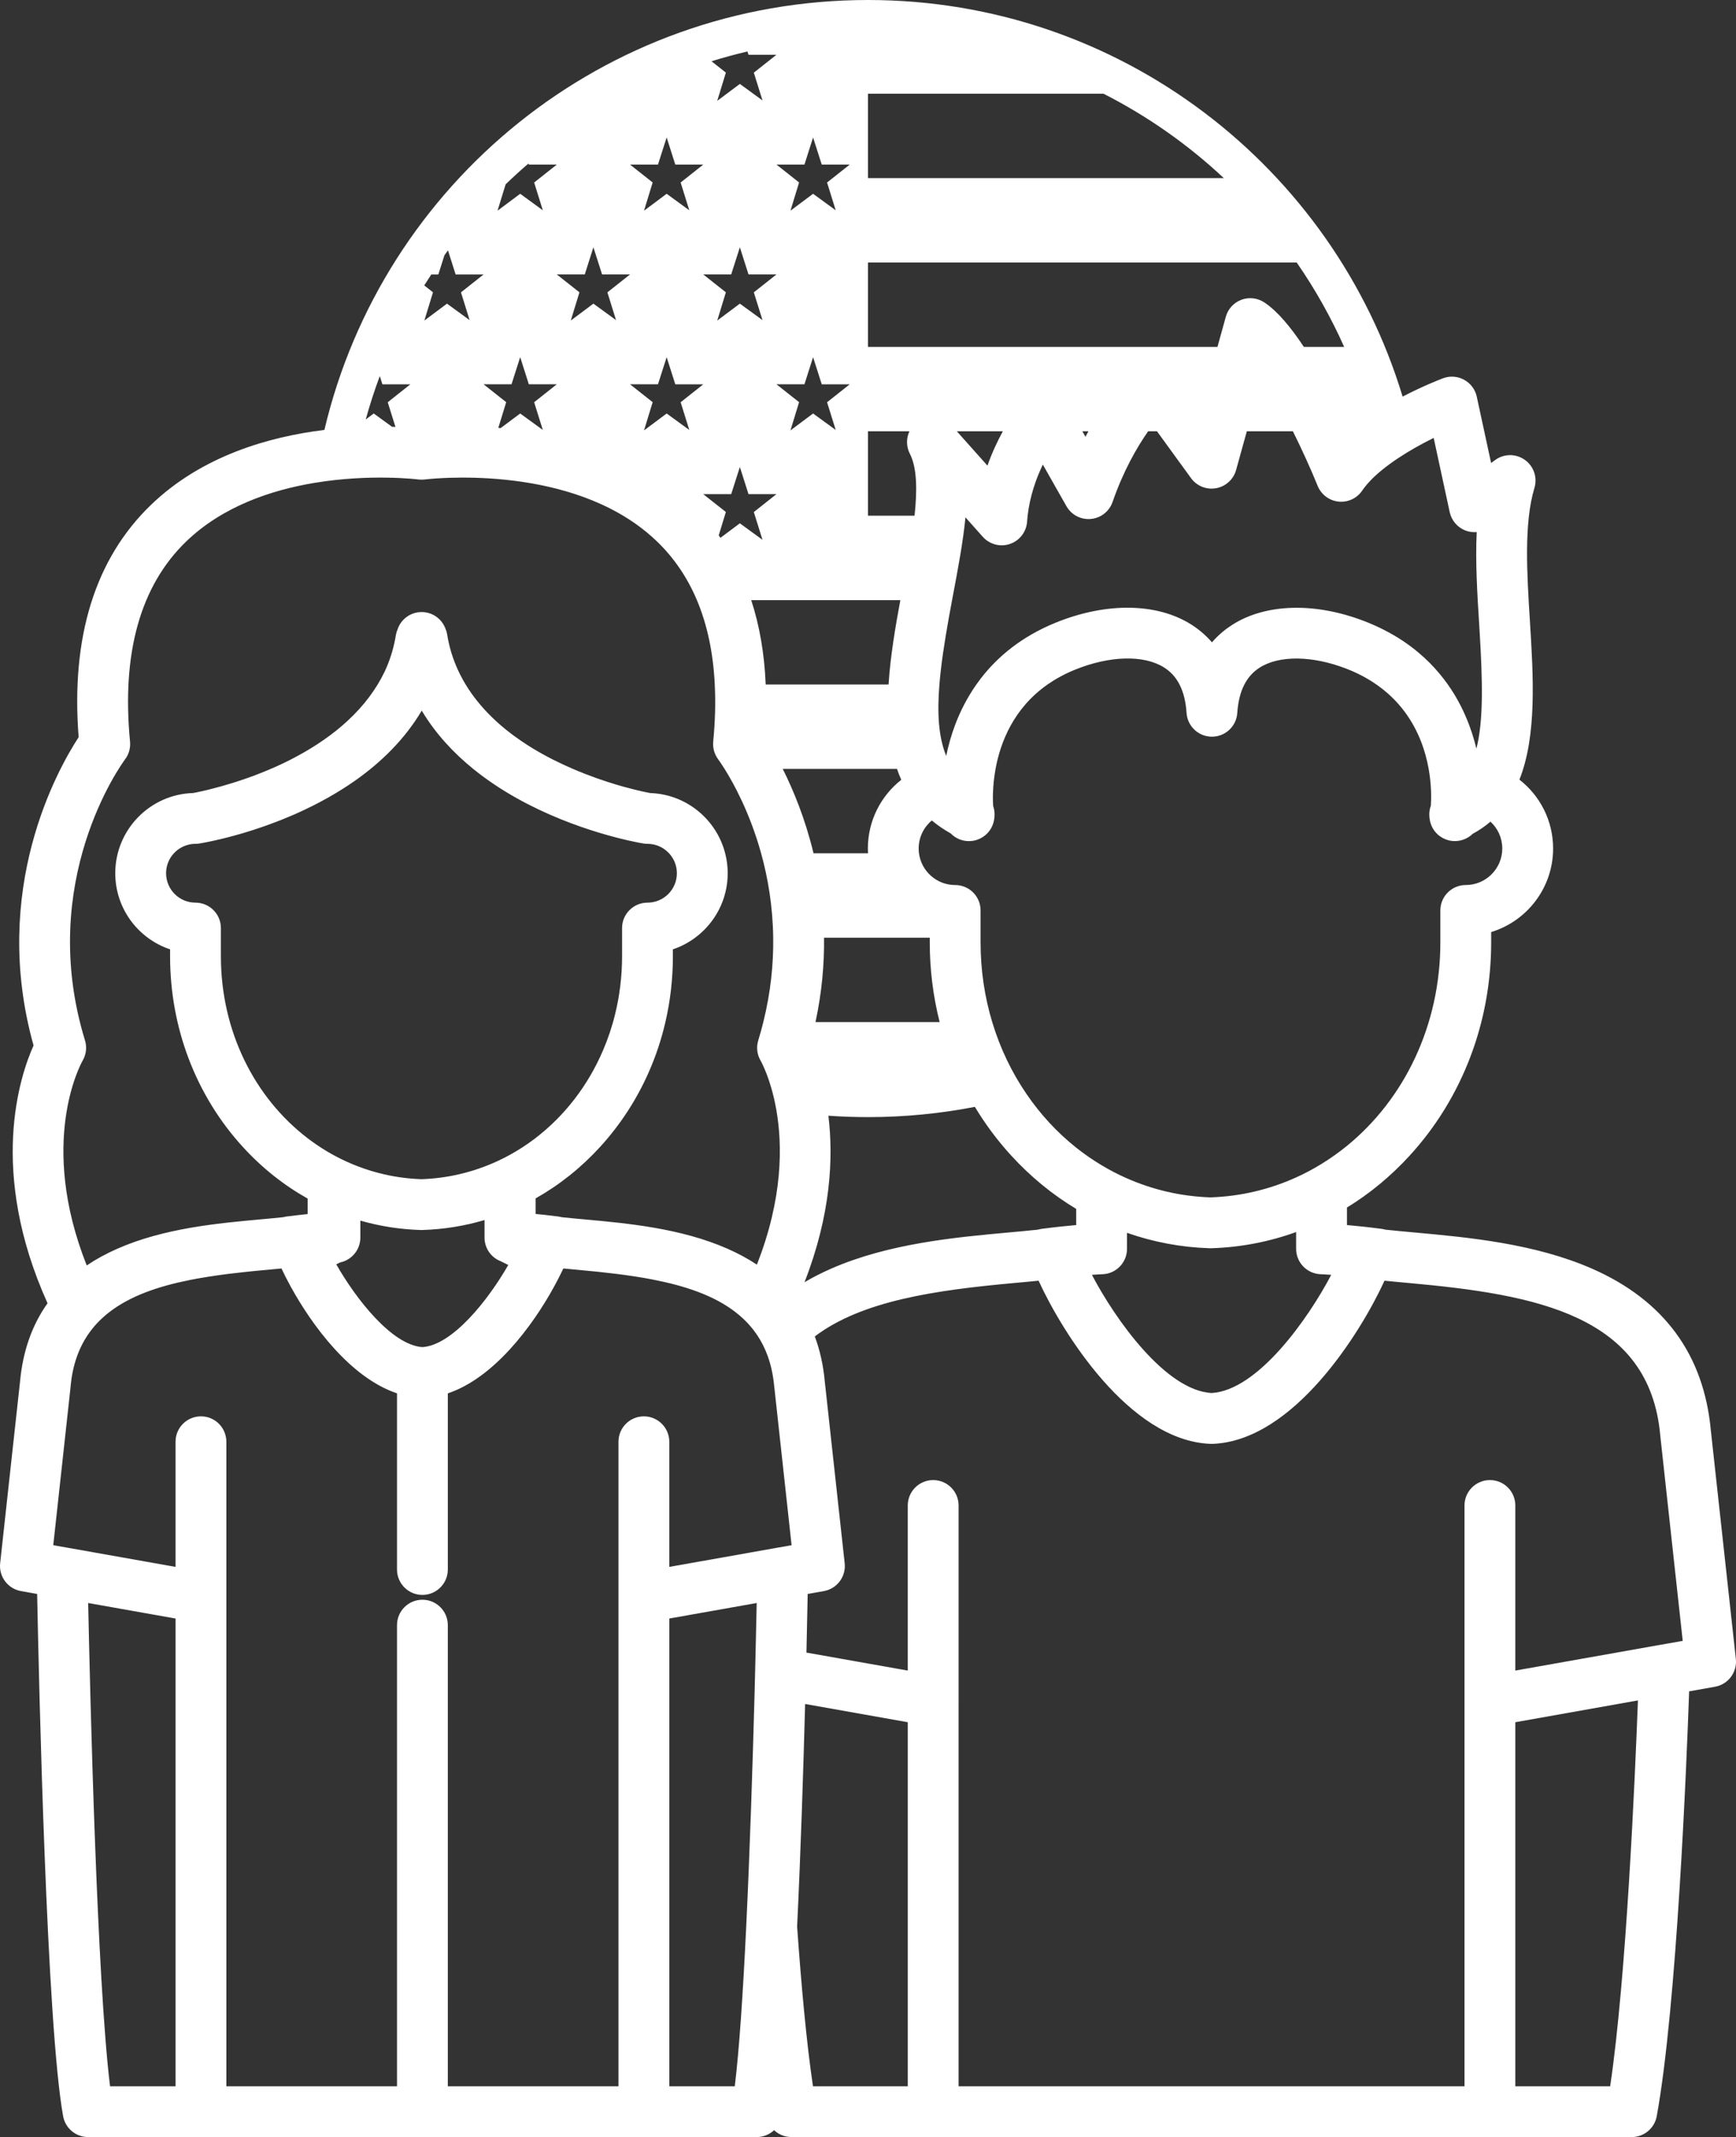 <?xml version="1.0" encoding="UTF-8"?>
<svg id="Layer_1" xmlns="http://www.w3.org/2000/svg" version="1.1" viewBox="0 0 512.407 630.69">
  <rect x="0" y="0" width="512.407" height="630.69" fill="#333333" stroke="none"/>
  <!-- Generator: Adobe Illustrator 29.3.1, SVG Export Plug-In . SVG Version: 2.1.0 Build 151)  -->
  <g isolation="isolate">
    <g id="Layer_5">
      <path d="M512.363,489.59l-7.38-67.41c-2.04-22.37-13.82-38.43-35-47.74-17.04-7.49-36.79-9.29-52.67-10.73-2.95-.27-5.79-.53-8.4-.81-.37-.11-.75-.19-1.13-.24-3.95-.52-7.42-.88-10.21-1.12v-5.17c6.77-4.14,13.04-9.32,18.61-15.43,15.45-16.93,23.96-39.25,23.96-62.85v-3.02c10.57-3.22,18.28-13.06,18.28-24.66,0-8.25-3.89-15.6-9.94-20.32,5.19-13.11,4.1-30.57,3.1-46.67-.89-14.26-1.81-29.01,1.33-39.43.93-3.09-.22-6.43-2.86-8.29-2.64-1.87-6.17-1.83-8.77.09l-1.16.85-4.23-19.56c-.46-2.13-1.82-3.96-3.74-5-1.91-1.05-4.19-1.21-6.23-.44-1.12.43-5.96,2.3-11.92,5.41C393.523,49.32,330.623,0,256.203,0,178.223,0,112.893,54.14,95.753,126.88c-16.3,1.99-36.18,7.64-51.21,22.14-16.47,15.89-23.64,38.94-21.33,68.54-6.21,9.51-26.17,44.95-13.31,90.98-4.07,9.08-13.41,37.18,4.13,76.08-4.59,6.44-7.3,14.17-8.12,23.12L.043,461.36c-.42,3.92,2.26,7.51,6.15,8.2l4.77.85c.521,26.41,2.81,127.41,7.67,154.12.65,3.57,3.76,6.16,7.38,6.16h197.34c1.97,0,3.78-.76,5.13-2.03,1.35,1.27,3.15,2.03,5.11,2.03h248.04c3.62,0,6.73-2.59,7.38-6.16,5.92-32.52,8.81-103.91,9.56-125.38l7.64-1.36c3.89-.69,6.57-4.28,6.15-8.2h0ZM235.283,568.59v-.02c1.06-22.05,1.84-46.18,2.36-65.69l30.3,5.38v107.43h-27.98c-1.9-12.7-3.45-29.75-4.68-47.1h0ZM216.883,615.69h-19.33v-138.03l6.75-1.2,7.69-1.36,7.7-1.37,3.66-.65c-.07,3.28-.16,7.33-.27,11.98,0,.11,0,.21-.01.32-.05,2.28-.11,4.71-.17,7.25v.01c-.06,2.43-.13,4.95-.19,7.58-.55,20.14-1.36,45.68-2.47,68.61-.91,18.91-2.03,36.03-3.36,46.86h0ZM124.683,472.11c-4.14,0-7.5,3.36-7.5,7.5v136.08h-50.37v-190.2c0-4.14-3.35-7.5-7.5-7.5s-7.5,3.36-7.5,7.5v36.93l-32.16-5.71c-.05-.01-.09-.02-.14-.02l-3.79-.67,5.11-46.72c.01-.05.01-.09.01-.14.28-3.09.86-5.89,1.73-8.42,1-2.95,2.38-5.55,4.09-7.84,1.56-2.1,3.41-3.95,5.49-5.57,6.18-4.83,14.47-7.7,23.86-9.57,0,0,.01-.01.02-.01.14-.03.28-.06.43-.08.65-.13,1.3-.26,1.95-.37,1.05-.19,2.11-.37,3.18-.53.82-.14,1.64-.26,2.46-.37.58-.09,1.17-.17,1.77-.24.55-.08,1.1-.15,1.65-.22,1.69-.21,3.4-.4,5.13-.58.86-.09,1.72-.18,2.58-.27,1.07-.1,2.14-.2,3.22-.3.23-.02.45-.04.68-.06h.01c.45-.05.89-.09,1.33-.13.91-.08,1.79-.16,2.66-.25.77,1.64,1.69,3.47,2.76,5.41,6.31,11.47,17.61,26.83,31.34,31.44v51.99c0,4.14,3.36,7.5,7.5,7.5s7.5-3.36,7.5-7.5v-51.98c13.66-4.59,24.92-19.81,31.24-31.27,1.11-2.01,2.07-3.89,2.86-5.59.87.09,1.76.17,2.67.25.25.03.5.05.75.07h.01c.41.04.83.08,1.25.12,7.5.68,14.82,1.5,21.58,2.8.01,0,.02,0,.02.01,9.55,1.84,18.01,4.66,24.33,9.48,1.83,1.39,3.48,2.94,4.92,4.69.22.25.42.51.62.77,1.42,1.84,2.63,3.89,3.59,6.17.21.5.41,1.01.6,1.54.96,2.66,1.6,5.62,1.9,8.91.01.05.01.09.02.14l.03.25,5.08,46.47-3.77.67c-.06,0-.11.01-.17.02l-8.32,1.48-7.7,1.37-7.69,1.36-8.45,1.5v-36.93c0-4.14-3.36-7.5-7.5-7.5s-7.5,3.36-7.5,7.5v190.2h-50.37v-136.08c0-4.14-3.36-7.5-7.5-7.5h0ZM26.023,473.08l25.79,4.58v138.03h-19.33c-3.85-31.25-5.88-114.83-6.46-142.61h0ZM92.863,142.5c16.47-2.74,30.36-1.03,30.6-1,.65.08,1.32.08,1.96,0,.09-.01,2.11-.26,5.47-.42.63-.04,1.32-.06,2.05-.08,8.43-.25,22.78.21,36.85,4.83,3.59,1.18,7.16,2.63,10.61,4.4,4.87,2.51,9.49,5.66,13.59,9.63,4.99,4.83,8.9,10.59,11.71,17.25,3.05,7.24,4.82,15.55,5.27,24.9.27,5.29.12,10.91-.46,16.86-.17,1.85.35,3.72,1.46,5.21.16.22.87,1.19,1.9,2.84,2.65,4.23,7.46,12.93,10.78,24.9,2,7.21,3.45,15.61,3.57,24.92.1,7.72-.72,16.06-2.92,24.9-.43,1.78-.93,3.57-1.49,5.39-.61,2.01-.39,4.13.67,5.94.29.52,3.09,5.63,4.65,14.5,1.85,10.46,1.98,26.17-5.73,45.75-2.64-1.75-5.54-3.32-8.7-4.71-13.79-6.06-29.64-7.5-42.38-8.66-2.3-.21-4.51-.41-6.54-.63-.32-.09-.65-.15-.98-.2-2.51-.33-4.77-.57-6.71-.76v-4.59c6.99-3.93,13.43-9.05,19.08-15.24,5.95-6.53,10.75-13.93,14.29-21.95,2.1-4.75,3.76-9.72,4.94-14.84,1.46-6.28,2.21-12.8,2.21-19.43v-2.04c2.38-.8,4.59-1.96,6.57-3.43,5.83-4.31,9.61-11.24,9.61-19.03,0-2.03-.26-4.01-.75-5.89-2.55-9.96-11.45-17.42-22.11-17.77-.01-.01-.02-.01-.03-.01-.18-.03-.41-.08-.68-.13-.26-.05-.55-.11-.88-.18-.29-.06-.6-.13-.95-.21-.63-.14-1.36-.31-2.16-.51-.89-.22-1.87-.48-2.94-.77-.26-.07-.52-.14-.79-.22-.5-.14-1.02-.3-1.56-.45-3.71-1.12-8.15-2.63-12.83-4.65-3.82-1.64-7.82-3.61-11.7-5.96-.56-.34-1.11-.68-1.66-1.03-.63-.41-1.25-.82-1.87-1.24-.71-.48-1.42-.98-2.11-1.49-.37-.27-.74-.55-1.11-.83-.48-.37-.94-.74-1.41-1.11-.93-.75-1.83-1.53-2.72-2.34-.44-.41-.88-.82-1.31-1.24-.44-.42-.86-.84-1.27-1.27-1.38-1.44-2.68-2.95-3.89-4.54-.3-.41-.6-.82-.9-1.23-.6-.85-1.18-1.73-1.72-2.63-.25-.42-.5-.84-.74-1.26-.56-1.01-1.09-2.05-1.58-3.11-.18-.4-.36-.81-.53-1.22-1.19-2.86-2.09-5.92-2.61-9.19-.09-.56-.24-1.1-.46-1.61-.03-.12-.08-.23-.14-.34-1.12-2.76-3.83-4.65-6.93-4.65-3.29,0-6.15,2.14-7.13,5.18-.23.53-.4,1.1-.49,1.69-.53,3.28-1.43,6.35-2.63,9.21-.01.05-.03.09-.05.13-.22.51-.45,1.02-.69,1.52-.61,1.26-1.27,2.47-1.99,3.65-3.21,5.29-7.45,9.76-12.16,13.55-4.94,3.95-10.38,7.14-15.69,9.69-.77.37-1.54.72-2.3,1.06-.81.36-1.62.71-2.42,1.04-.67.28-1.34.55-1.99.81-.66.27-1.32.52-1.96.76-.91.33-1.79.65-2.66.95-.44.16-.88.31-1.32.45-.46.16-.93.31-1.38.45-.38.12-.75.24-1.11.35-2.3.72-4.38,1.28-6.14,1.72-.46.12-.89.23-1.3.33-.06.01-.12.02-.18.04-.43.1-.83.2-1.2.28-.23.05-.46.1-.67.14-.36.08-.68.15-.97.21-.32.06-.6.12-.82.16-.08.01-.15.03-.22.04-12.73.38-22.96,10.85-22.96,23.67,0,10.44,6.78,19.32,16.18,22.46v2.04c0,21.11,7.61,41.07,21.43,56.22,5.67,6.22,12.14,11.35,19.17,15.29v4.58c-1.83.19-3.94.42-6.24.72-.33.05-.66.11-.98.2h-.01c-2.02.22-4.23.42-6.53.63-12.73,1.16-28.59,2.6-42.37,8.66-3.3,1.45-6.33,3.1-9.07,4.95-14.39-36.25-1.87-59.28-1.19-60.48,1.04-1.8,1.29-3.96.67-5.95-14.36-46.84,10.77-81.5,11.84-82.94,1.12-1.49,1.64-3.36,1.46-5.22-2.52-26.11,3.04-45.96,16.52-59.01,10.75-10.4,25.14-15.23,37.96-17.36h0ZM142.733,113.41h8.25l2.56-8.01,2.55,8.01h8.25l-6.68,5.3,2.56,8.18-6.68-4.86-5.77,4.31-.69-.06,2.33-7.59-6.68-5.28ZM423.173,129.24l4.73,21.9c.54,2.49,2.3,4.54,4.68,5.44,1.07.4,2.19.55,3.29.45-.42,8.8.16,18.16.74,27.33.04.68.08,1.36.12,2.02.87,14.5,1.19,26.23-.95,34.56-.74-3.06-1.75-6.25-3.14-9.46-1.84-4.29-4.35-8.61-7.73-12.64-1.81-2.18-3.86-4.27-6.2-6.22-2.91-2.47-6.27-4.72-10.13-6.69-1.87-.96-3.86-1.85-5.97-2.66-14.53-5.57-29.07-5.16-38.88,1.12-1.95,1.24-4.05,2.92-6,5.17-2.03-2.33-4.21-4.06-6.24-5.33-10.14-6.34-25.06-6.51-39.91-.46-9.96,4.06-17.05,9.94-22.07,16.44-.46.6-.9,1.2-1.32,1.8-2.72,3.87-4.76,7.9-6.26,11.88-1.18,3.14-2.04,6.25-2.64,9.19-2.28-5.52-2.7-12.58-2.01-21.07.48-5.93,1.5-12.54,2.8-19.81.3-1.66.61-3.36.94-5.09.09-.48.18-.96.27-1.45,1.5-7.96,2.97-15.73,3.68-22.98l5.11,5.74c2.01,2.25,5.17,3.09,8.02,2.11,2.86-.97,4.85-3.57,5.06-6.58.04-.59.1-1.18.16-1.76.67-5.82,2.52-10.99,4.49-15.08l6.97,12.29c.68,1.19,1.65,2.14,2.78,2.79,1.31.76,2.85,1.11,4.43.97,1.1-.1,2.14-.44,3.06-.97,1.53-.89,2.74-2.3,3.34-4.04,3.17-9.15,7.15-16.08,10.5-20.87h2.61l10.05,13.83c1.69,2.33,4.57,3.49,7.4,2.97,2.84-.51,5.13-2.6,5.9-5.37l3.17-11.43h13.6c2.78,5.61,5.35,11.3,7.31,16.12,1.04,2.56,3.4,4.34,6.15,4.63s5.43-.95,6.99-3.24c1.42-2.08,3.42-4.1,5.74-6,3-2.46,6.52-4.74,9.97-6.7,1.84-1.05,3.67-2,5.39-2.85h0ZM432.643,261.19c-4.14,0-7.5,3.35-7.5,7.5v9.4c0,24.62-10.74,46.36-27.57,60.08-2.38,1.94-4.89,3.72-7.5,5.32-2.41,1.49-4.91,2.82-7.5,3.99-7.77,3.52-16.3,5.59-25.28,5.89-8.74-.29-17.04-2.26-24.64-5.61-2.59-1.13-5.09-2.43-7.5-3.88-2.61-1.56-5.12-3.3-7.5-5.19-5.58-4.44-10.51-9.75-14.61-15.76-4.39-6.39-7.84-13.56-10.17-21.29-2.24-7.4-3.44-15.32-3.44-23.55v-9.4c0-4.15-3.35-7.5-7.5-7.5-5.46,0-9.99-4.09-10.68-9.37-.06-.46-.09-.93-.09-1.41,0-3.32,1.51-6.3,3.88-8.28,1.66,1.4,3.52,2.68,5.58,3.83,1.39,1.43,3.3,2.27,5.36,2.27.33,0,.66-.02.99-.06,3.17-.41,6.59-3.04,6.59-7.84,0-.85-.15-1.69-.42-2.47-.12-1.83-.2-5.94.71-10.94,1.43-7.84,5.3-17.88,15.34-24.91,2.34-1.63,5.01-3.11,8.06-4.35,10.24-4.17,20.31-4.45,26.29-.71,1.98,1.24,3.51,2.91,4.61,5.06,1.17,2.27,1.86,5.05,2.08,8.4.27,3.94,3.54,7,7.479,7h.01c3.94,0,7.22-3.05,7.48-6.99.23-3.35.92-6.15,2.1-8.41,1.08-2.1,2.58-3.75,4.5-4.98,5.74-3.67,15.48-3.57,25.44.25,3.16,1.21,5.93,2.66,8.36,4.28,3.84,2.55,6.82,5.51,9.12,8.64,8.07,10.96,7.88,23.85,7.62,27.56-.3.81-.46,1.68-.46,2.57,0,4.83,3.45,7.45,6.65,7.84,2.1.26,4.46-.42,6.17-2.1,1.94-1.05,3.68-2.25,5.23-3.59,2.15,1.97,3.49,4.79,3.49,7.93,0,5.94-4.84,10.78-10.78,10.78h.001ZM57.703,266.39c-4.79,0-8.68-3.89-8.68-8.68,0-3.76,2.4-6.97,5.76-8.17.91-.33,1.89-.51,2.92-.51.4,0,.79-.03,1.18-.1.38-.06,2.01-.33,4.53-.9,2.13-.47,4.91-1.16,8.12-2.1.47-.14.96-.29,1.45-.44.49-.15.99-.3,1.5-.47.04-.01.07-.02.11-.03.98-.32,2-.65,3.04-1.02.47-.16.95-.33,1.44-.51.94-.34,1.89-.69,2.86-1.07.45-.18.91-.36,1.37-.54.92-.37,1.85-.76,2.79-1.16h.01c.43-.18.86-.37,1.29-.56.42-.18.84-.37,1.25-.57.41-.19.81-.37,1.22-.57.79-.37,1.59-.76,2.39-1.16.75-.37,1.5-.76,2.25-1.16.87-.46,1.75-.94,2.62-1.44,2.61-1.48,5.22-3.11,7.76-4.9,7.55-5.33,14.54-12.08,19.59-20.59,0-.01.01-.01.01-.02,4.07,6.79,9.37,12.48,15.2,17.2,16.37,13.29,36.86,19.09,45.79,21.12,2.46.56,4.05.83,4.42.89.4.06.81.1,1.22.1,1.05,0,2.05.19,2.98.53,1.31.48,2.46,1.26,3.39,2.26,1.43,1.54,2.31,3.62,2.31,5.89,0,4.79-3.89,8.68-8.68,8.68-4.14,0-7.5,3.36-7.5,7.5v8.32c0,5.91-.71,11.64-2.05,17.08-.9,3.71-2.1,7.28-3.57,10.69-4.44,10.4-11.33,19.3-19.9,25.87-.2.16-.4.31-.61.47-2.19,1.63-4.49,3.12-6.89,4.44-.03.02-.05.04-.08.05-2.38,1.31-4.86,2.46-7.42,3.43-2.5.96-5.08,1.74-7.73,2.34-3.54.81-7.21,1.29-10.96,1.42-3.75-.13-7.42-.61-10.96-1.42-2.62-.6-5.17-1.37-7.64-2.31-2.39-.9-4.7-1.96-6.94-3.16-.19-.09-.37-.2-.56-.3-2.26-1.24-4.44-2.64-6.52-4.17-.33-.23-.66-.48-.98-.73-15.57-11.89-25.6-31.45-25.6-53.7v-8.32c0-4.14-3.36-7.5-7.5-7.5h0ZM99.253,373.13l1.14-.56c3.42-.71,5.97-3.73,5.97-7.34v-5c5.75,1.65,11.72,2.59,17.82,2.77h.45c6.3-.19,12.46-1.18,18.38-2.94v5.17c0,3.17,1.97,5.9,4.77,6.98l2.24,1.11c-5.88,10.26-16.41,23.65-25.34,24.24-8.98-.59-19.58-14.15-25.43-24.43h0ZM207.573,145.83h8.25l2.56-8.01,2.55,8.01h8.25l-6.68,5.29,2.56,8.19-6.68-4.87-5.73,4.28c-.17-.24-.34-.48-.51-.72l2.11-6.9-6.68-5.27h0ZM264.763,226.92c.37,1.1.79,2.17,1.26,3.22-6,4.72-9.86,12.05-9.86,20.27,0,.47.01.95.04,1.41h-16.08c-2.46-10.22-5.97-18.68-9.09-24.9h33.73,0ZM297.913,363.71c-15.88,1.44-35.63,3.24-52.67,10.73-2.75,1.21-5.35,2.53-7.78,3.97,7.79-19.93,8.56-36.71,7.05-49.14,3.86.27,7.76.41,11.69.41,10.79,0,21.34-1.04,31.55-3.02,3.05,5.08,6.61,9.86,10.64,14.28,5.76,6.31,12.24,11.61,19.26,15.83v4.77c-2.79.24-6.26.6-10.21,1.12-.38.05-.76.13-1.13.24-2.61.28-5.45.54-8.4.81h0ZM243.223,276.74h31.21v1.35c0,8.05.99,15.96,2.92,23.55h-36.65c1.89-8.77,2.62-17.11,2.52-24.9h0ZM389.823,376.05c.03,0,1.15.04,3.11.18-6.94,13.22-21.79,34.12-35.32,34.88-13.54-.76-28.38-21.66-35.32-34.88,1.96-.14,3.08-.18,3.11-.18,4.04-.13,7.25-3.45,7.25-7.5v-4.72c7.79,2.74,16,4.29,24.41,4.55h.45c8.65-.26,17.08-1.89,25.06-4.78v4.95c0,4.05,3.21,7.36,7.25,7.5h0ZM320.393,128.9l-.92-1.62h1.79c-.29.53-.58,1.07-.87,1.62ZM291.463,137.42l-9.04-10.14h13.58c-1.56,2.86-3.18,6.27-4.54,10.14h0ZM262.273,202.01h-36.27c-.37-9.05-1.8-17.35-4.27-24.9h44.02c-1.5,8.07-2.95,16.6-3.48,24.9ZM246.673,126.89l-6.68-4.86-6.68,4.99,2.55-8.33-6.68-5.28h8.26l2.55-8,2.56,8.01h8.25l-6.68,5.29,2.55,8.18h0ZM222.503,86.28l2.56,8.19-6.68-4.86-6.68,4.99,2.55-8.33-6.68-5.28h8.25l2.56-8.01,2.55,8.01h8.25l-6.68,5.29h0ZM207.583,113.42l-6.68,5.29,2.55,8.18-6.68-4.86-6.68,4.99,2.55-8.33-6.68-5.28h8.25l2.56-8,2.55,8.01h8.26ZM282.943,501.97v-57.67c0-4.14-3.35-7.5-7.5-7.5s-7.5,3.36-7.5,7.5v48.72l-29.91-5.31c.17-7.21.3-13.17.37-17.3l4.78-.85c3.88-.69,6.57-4.28,6.14-8.2l-5.87-53.62c-.44-4.8-1.42-9.25-2.95-13.33,13.93-10.56,35.66-13.66,58.76-15.76,1.36-.12,2.7-.24,4-.37,1.12-.1,2.22-.21,3.29-.32,6.94,15.14,26.74,47.18,50.68,48.15.04.01.07.01.11.01h.54c.04,0,.07,0,.11-.01,23.93-.97,43.74-33.01,50.67-48.15,1.08.11,2.18.22,3.3.32,1.31.13,2.64.25,4,.37,37.21,3.38,70.88,9.37,74.09,44.94,0,.05.01.1.01.15l6.62,60.51-6.64,1.18c-.03,0-.05.01-.08.01l-42.69,7.58v-48.72c0-4.14-3.35-7.5-7.5-7.5s-7.5,3.36-7.5,7.5v171.39h-149.33v-113.72h0ZM256.203,27.65h69.5c12.95,6.59,24.91,14.97,35.52,24.91h-105.02v-24.91h0ZM256.203,77.47h126.54c5.43,7.85,10.12,16.19,14.01,24.91h-11.9c-3.77-5.7-7.77-10.56-11.67-13.13-2-1.33-4.52-1.62-6.77-.78s-3.96,2.71-4.6,5.03l-2.46,8.88h-103.15v-24.91h0ZM256.203,127.28h12.23c-.96,2.05-.97,4.49.12,6.62,2.12,4.12,2.21,10.69,1.39,18.29h-13.74v-24.91ZM239.993,40.57l2.56,8.01h8.25l-6.68,5.28,2.55,8.2-6.68-4.87-6.68,4.99,2.55-8.33-6.68-5.28h8.26l2.55-8ZM220.623,15.19l.31.97h8.25l-6.68,5.29,2.56,8.19-6.68-4.87-6.68,4.99,2.55-8.33-4.24-3.35c3.5-1.09,7.04-2.05,10.61-2.89ZM194.213,48.57l2.56-8.01,2.55,8.01h8.26l-6.68,5.29,2.55,8.2-6.68-4.87-6.68,4.99,2.55-8.33-6.68-5.28h8.25ZM175.153,72.98l2.56,8.01h8.25l-6.68,5.29,2.55,8.19-6.68-4.86-6.68,4.99,2.56-8.33-6.69-5.28h8.26l2.55-8.01h0ZM149.243,54.4c2.19-2.12,4.44-4.17,6.75-6.15l.1.33h8.25l-6.68,5.28,2.56,8.2-6.68-4.87-6.69,4.99,2.39-7.78h0ZM127.303,81h2.08l1.8-5.66c.35-.49.68-.98,1.04-1.46l2.26,7.12h8.25l-6.67,5.28,2.55,8.19-6.68-4.86-6.68,4.99,2.55-8.33-2.58-2.04c.68-1.09,1.38-2.16,2.08-3.23h0ZM112.103,110.99l.77,2.43h8.25l-6.68,5.29,2.28,7.28c-.33-.02-.67-.03-1.01-.04l-5.4-3.92-2.36,1.76c1.21-4.35,2.58-8.62,4.15-12.8ZM475.263,615.69h-27.99v-107.43l36.19-6.43c-.86,22.76-3.44,82-8.2,113.86Z" fill="#fff"/>
    </g>
  </g>
</svg>